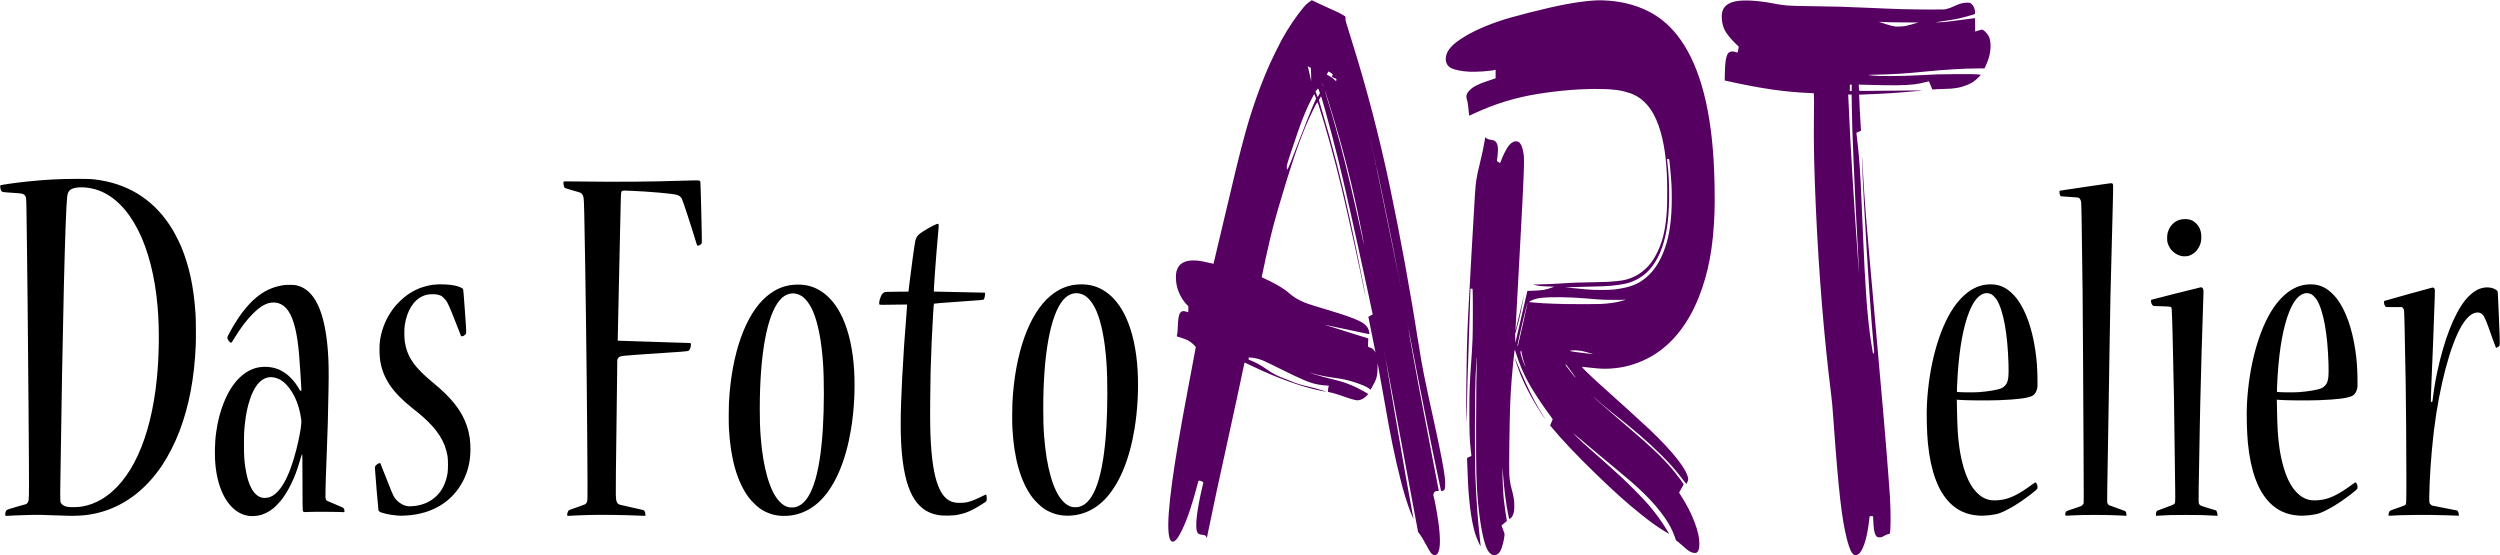 <svg
    version="1.1"
    id="svg1"
    viewBox="0 0 3392.32 753.28"
    xmlns="http://www.w3.org/2000/svg"
    xmlns:xlink="http://www.w3.org/1999/xlink">
  <defs id="defs1"/>
  <a xlink:href="http://www.beispielhome.de" target="_self">
    <g id="g1">
      <g id="g6" transform="translate(3.5848767e-6,2.0975581e-5)">
        <path style="fill:#560062"
              d="m 1944.844,752.811 c -2.535,-0.904 -4.055,-3.07 -10.343,-14.737 -4.034,-7.486 -6.138,-10.919 -8.936,-14.585 l -1.367,-1.791 -22.172,-118.79 c -12.195,-65.335 -22.215,-118.66 -22.269,-118.5 -0.053,0.16 1.99,12.445 4.541,27.301 2.551,14.856 7.096,41.483 10.101,59.171 8.937,52.603 18.611,107.166 23.547,132.8 0.242,1.257 -1.3,-2.19 -3.866,-8.64 -4.842,-12.173 -9.107,-26.079 -14.212,-46.333 -7.434,-29.496 -13.513,-59.319 -21.311,-104.547 -2.4,-13.919 -6.954,-39.271 -8.703,-48.452 l -0.574,-3.012 -0.023,6.212 c -0.032,8.714 -1.152,14.518 -3.738,19.357 -0.572,1.07 -2.101,3.908 -3.399,6.307 l -2.36,4.362 -1.8,-1.558 c -2.607,-2.256 -10.33,-5.619 -20.194,-8.793 -8.844,-2.846 -16.015,-4.404 -27.27,-5.923 -11.464,-1.548 -20.625,-3.418 -29.979,-6.121 -5.876,-1.698 -3.774,-0.791 3.242,1.398 8.937,2.788 15.428,4.566 24.576,6.728 11.798,2.789 18.76,5.085 28.557,9.422 6.388,2.828 19.731,10.044 19.744,10.678 0,0.113 -1.225,1.368 -2.726,2.79 -3.251,3.078 -6.745,4.965 -10.158,5.488 -1.917,0.294 -2.603,0.236 -5.92,-0.499 -3.52,-0.78 -10.091,-2.899 -19.752,-6.371 -4.018,-1.444 -10.464,-3.249 -14.365,-4.023 l -1.885,-0.374 0.185,-2.768 c 0.102,-1.522 0.41,-3.398 0.685,-4.168 0.275,-0.77 0.5,-1.454 0.5,-1.52 0,-0.066 -0.839,-0.12 -1.865,-0.12 -3.038,0 -8.57,-0.633 -12.99,-1.486 -11.231,-2.168 -20.804,-6.148 -51.225,-21.295 -10.736,-5.346 -21.032,-10.318 -22.88,-11.049 -6.107,-2.418 -11.787,-3.817 -16.841,-4.149 l -2.999,-0.197 v 0.768 c 0,0.423 -0.085,1.07 -0.184,1.438 -0.158,0.589 0.143,0.797 2.484,1.72 6.905,2.722 13.162,6.094 20.104,10.833 2.2,1.502 5.008,3.399 6.24,4.217 5.303,3.519 12.021,6.824 19.175,9.435 2.126,0.776 5.665,2.191 7.865,3.145 7.609,3.299 15.293,5.738 24.9,7.901 3.223,0.726 7.937,1.889 10.475,2.585 5.226,1.433 14.666,4.441 14.49,4.617 -0.189,0.189 -13.102,-2.549 -18.825,-3.991 -10.618,-2.676 -20.013,-5.598 -32.64,-10.152 -16.867,-6.084 -30.381,-11.756 -47.806,-20.067 -6.493,-3.097 -11.847,-5.631 -11.897,-5.631 -0.05,0 -0.258,0.828 -0.463,1.84 -3.077,15.243 -15.488,72.803 -23.993,111.28 -10.321,46.687 -17.363,79.51 -23.998,111.84 -1.427,6.952 -2.638,12.784 -2.692,12.96 -0.054,0.176 -0.418,-0.355 -0.81,-1.18 -1.081,-2.275 -1.704,-2.565 -6.665,-3.103 -3.231,-0.35 -4.576,-1.223 -5.713,-3.706 -3.016,-6.588 -0.482,-29.177 6.705,-59.76 l 1.708,-7.269 -0.865,-0.829 c -0.915,-0.876 -3.329,-1.752 -4.831,-1.752 -0.767,0 -0.942,0.174 -1.211,1.2 -8.19,31.235 -14.993,51.528 -22.122,65.984 -4.312,8.743 -7.102,12.917 -9.851,14.739 -4.556,3.018 -7.436,-1.165 -8.376,-12.162 -2.194,-25.667 6.194,-87.888 25.731,-190.88 2.37,-12.496 5.831,-30.928 7.691,-40.96 1.86,-10.032 3.444,-18.511 3.521,-18.842 0.099,-0.426 -0.628,-1.368 -2.482,-3.219 -2.934,-2.93 -6.547,-5.501 -9.757,-6.944 -1.96,-0.881 -9.854,-3.615 -12.544,-4.344 -0.673,-0.182 -1.081,-0.475 -1.021,-0.733 0.054,-0.236 0.317,-1.232 0.583,-2.214 0.314,-1.157 0.587,-4.469 0.777,-9.42 0.483,-12.605 1.397,-17.614 3.715,-20.369 1.744,-2.072 3.879,-2.383 7.657,-1.115 1.311,0.44 2.524,0.8 2.696,0.8 0.188,0 0.313,-1.629 0.313,-4.072 v -4.072 l -2.055,-2.088 c -6.375,-6.477 -11.825,-16.887 -13.743,-26.248 -1.327,-6.479 -1.472,-14.438 -0.343,-18.88 2.818,-11.087 12.009,-16.039 27.4,-14.764 4.625,0.383 12.385,1.823 19.131,3.551 2.019,0.517 3.717,0.893 3.775,0.835 0.058,-0.058 5.431,-22.766 11.94,-50.463 17.825,-75.841 23.387,-98.537 30.731,-125.398 9.236,-33.778 20.925,-66.731 34.11,-96.16 3.441,-7.68 12.334,-25.7 15.792,-32 8.527,-15.534 18.946,-31.038 29.476,-43.86 2.756,-3.357 3.86,-4.41 7.222,-6.891 l 3.968,-2.929 14.778,6.967 c 8.128,3.832 16.685,7.733 19.016,8.668 2.441,0.98 5.271,2.399 6.676,3.346 1.341,0.905 3.051,1.916 3.801,2.248 1.284,0.568 1.375,0.696 1.577,2.217 0.118,0.888 0.127,2.077 0.021,2.643 -0.205,1.093 0.851,4.69 9.129,31.109 19.808,63.213 36.707,127.99 50.882,195.04 14.015,66.294 28.425,145.34 39.844,218.56 4.284,27.466 7.039,41.202 21.118,105.28 7.729,35.175 12.456,59.762 13.764,71.59 0.702,6.351 0.563,14.457 -0.276,16.024 -0.752,1.406 -2.319,2.343 -3.733,2.233 l -1.12,-0.087 -2.152,-10.08 c -10.831,-50.723 -28.073,-136.844 -39.966,-199.631 -1.112,-5.869 -2.066,-10.535 -2.122,-10.37 -0.317,0.95 13.383,75.865 21.169,115.761 6.75,34.584 20.03,103.717 20.03,104.269 0,0.116 -0.797,0.211 -1.77,0.211 -2.444,0 -3.813,0.639 -4.575,2.136 -1.186,2.33 -1.338,3.453 -0.698,5.137 1.026,2.7 4.479,21.083 6.207,33.047 3.244,22.452 3.152,37.546 -0.266,43.719 -1.54,2.782 -3.495,3.558 -6.374,2.532 z m -65.262,-270.165 c -0.081,-0.311 -0.153,-0.134 -0.159,0.394 -0.01,0.528 0.06,0.783 0.148,0.566 0.088,-0.217 0.093,-0.649 0.012,-0.96 z m -0.33,-1.766 c -0.089,-0.22 -0.161,-0.04 -0.161,0.4 0,0.44 0.073,0.62 0.161,0.4 0.089,-0.22 0.089,-0.58 0,-0.8 z m -0.32,-1.6 c -0.089,-0.22 -0.161,-0.04 -0.161,0.4 0,0.44 0.073,0.62 0.161,0.4 0.089,-0.22 0.089,-0.58 0,-0.8 z m -12.568,-1.44 c -0.548,-2.261 -9.69,-47.901 -9.611,-47.98 0.056,-0.056 0.737,-0.438 1.514,-0.849 0.777,-0.411 2.06,-1.095 2.852,-1.519 0.792,-0.424 1.477,-0.785 1.523,-0.801 0.131,-0.047 -10.331,-48.639 -18.802,-87.33 -17.962,-82.039 -25.525,-114.405 -36.159,-154.72 -5.952,-22.568 -14.543,-53.353 -15.03,-53.863 -0.138,-0.145 -0.872,0.948 -1.63,2.429 l -1.379,2.693 4.098,13.731 c 15.413,51.647 26.546,95.134 38.73,151.286 7.788,35.892 20.575,99.149 20.243,100.145 -0.067,0.201 -0.302,-0.567 -0.521,-1.707 -5.17,-26.817 -22.884,-107.316 -31.545,-143.352 -9.495,-39.507 -21.742,-83.738 -31.309,-113.068 l -1.34,-4.108 -0.931,0.732 c -0.659,0.518 -2.217,3.355 -5.334,9.708 -13.731,27.992 -24.413,57.308 -41.05,112.656 -11.93,39.691 -14.863,50.796 -22.297,84.426 -3.534,15.986 -6.38,29.285 -6.326,29.553 0.057,0.28 2.003,1.333 4.579,2.477 5.548,2.465 8.807,4.115 15.36,7.774 8.312,4.642 12.469,7.489 18.534,12.694 3.976,3.413 8.847,6.57 14.106,9.144 6.897,3.375 9.665,4.318 35.68,12.154 24.255,7.306 34.365,10.818 43.565,15.134 7.511,3.524 11.607,7.391 13.349,12.6 0.864,2.585 1.219,5.564 0.662,5.564 -0.23,0 -13.548,-2.808 -29.596,-6.24 -16.048,-3.432 -29.292,-6.24 -29.432,-6.24 -0.775,0 0.971,0.574 10.106,3.325 5.536,1.667 13.378,4.127 17.426,5.467 4.048,1.34 10.96,3.518 15.36,4.839 4.4,1.321 9.566,2.917 11.481,3.546 l 3.481,1.144 -0.272,4.04 c -0.344,5.114 -0.307,6.641 0.173,7.22 0.211,0.255 1.497,0.834 2.856,1.286 2.041,0.68 2.759,1.115 4.122,2.498 0.907,0.921 1.874,2.215 2.148,2.875 0.523,1.258 0.846,1.595 0.614,0.64 z m -11.299,-64.267 c 0.015,-0.373 0.091,-0.449 0.193,-0.193 0.092,0.231 0.081,0.507 -0.025,0.613 -0.106,0.106 -0.182,-0.083 -0.168,-0.42 z m -0.32,-1.6 c 0.015,-0.373 0.091,-0.449 0.193,-0.193 0.092,0.231 0.081,0.507 -0.025,0.613 -0.106,0.106 -0.182,-0.083 -0.168,-0.42 z m -0.32,-1.6 c 0.015,-0.373 0.091,-0.449 0.193,-0.193 0.092,0.231 0.081,0.507 -0.025,0.613 -0.106,0.106 -0.182,-0.083 -0.168,-0.42 z m -0.32,-1.6 c 0.015,-0.373 0.091,-0.449 0.193,-0.193 0.092,0.231 0.081,0.507 -0.025,0.613 -0.106,0.106 -0.182,-0.083 -0.168,-0.42 z m -0.295,-1.733 c 0,-0.44 0.073,-0.62 0.161,-0.4 0.089,0.22 0.089,0.58 0,0.8 -0.089,0.22 -0.161,0.04 -0.161,-0.4 z m -0.32,-1.6 c 0,-0.44 0.073,-0.62 0.161,-0.4 0.089,0.22 0.089,0.58 0,0.8 -0.089,0.22 -0.161,0.04 -0.161,-0.4 z m -0.32,-1.6 c 0,-0.44 0.073,-0.62 0.161,-0.4 0.089,0.22 0.089,0.58 0,0.8 -0.089,0.22 -0.161,0.04 -0.161,-0.4 z m -0.32,-1.6 c 0,-0.44 0.073,-0.62 0.161,-0.4 0.089,0.22 0.089,0.58 0,0.8 -0.089,0.22 -0.161,0.04 -0.161,-0.4 z m 25.761,75.12 c -0.089,-0.22 -0.161,-0.04 -0.161,0.4 0,0.44 0.073,0.62 0.161,0.4 0.089,-0.22 0.089,-0.58 0,-0.8 z m 32.33,-33.114 c -0.081,-0.311 -0.153,-0.134 -0.159,0.394 -0.01,0.528 0.06,0.783 0.148,0.566 0.088,-0.217 0.093,-0.649 0.012,-0.96 z m -0.33,-1.766 c -0.089,-0.22 -0.161,-0.04 -0.161,0.4 0,0.44 0.073,0.62 0.161,0.4 0.089,-0.22 0.089,-0.58 0,-0.8 z m -0.313,-1.58 c -0.102,-0.255 -0.178,-0.179 -0.193,0.193 -0.014,0.337 0.062,0.526 0.168,0.42 0.106,-0.106 0.118,-0.382 0.025,-0.613 z m -9.92,-53.76 c -0.102,-0.255 -0.178,-0.179 -0.193,0.193 -0.014,0.337 0.062,0.526 0.168,0.42 0.106,-0.106 0.118,-0.382 0.025,-0.613 z m -0.64,-3.52 c -0.102,-0.255 -0.178,-0.179 -0.193,0.193 -0.014,0.337 0.062,0.526 0.168,0.42 0.106,-0.106 0.118,-0.382 0.025,-0.613 z m -0.32,-1.6 c -0.102,-0.255 -0.178,-0.179 -0.193,0.193 -0.014,0.337 0.062,0.526 0.168,0.42 0.106,-0.106 0.118,-0.382 0.025,-0.613 z m -0.32,-1.6 c -0.102,-0.255 -0.178,-0.179 -0.193,0.193 -0.014,0.337 0.062,0.526 0.168,0.42 0.106,-0.106 0.118,-0.382 0.025,-0.613 z m -0.32,-1.6 c -0.102,-0.255 -0.178,-0.179 -0.193,0.193 -0.014,0.337 0.062,0.526 0.168,0.42 0.106,-0.106 0.118,-0.382 0.025,-0.613 z m -0.327,-1.94 c -0.089,-0.22 -0.161,-0.04 -0.161,0.4 0,0.44 0.073,0.62 0.161,0.4 0.089,-0.22 0.089,-0.58 0,-0.8 z m -0.32,-1.6 c -0.089,-0.22 -0.161,-0.04 -0.161,0.4 0,0.44 0.073,0.62 0.161,0.4 0.089,-0.22 0.089,-0.58 0,-0.8 z m -0.32,-1.6 c -0.089,-0.22 -0.161,-0.04 -0.161,0.4 0,0.44 0.073,0.62 0.161,0.4 0.089,-0.22 0.089,-0.58 0,-0.8 z m -0.32,-1.6 c -0.089,-0.22 -0.161,-0.04 -0.161,0.4 0,0.44 0.073,0.62 0.161,0.4 0.089,-0.22 0.089,-0.58 0,-0.8 z m -0.32,-1.6 c -0.089,-0.22 -0.161,-0.04 -0.161,0.4 0,0.44 0.073,0.62 0.161,0.4 0.089,-0.22 0.089,-0.58 0,-0.8 z m -6.896,-34.98 c -3.69,-18.469 -8.591,-42.652 -10.891,-53.74 -2.3,-11.088 -5.329,-25.704 -6.729,-32.48 -3.768,-18.231 -5.228,-24.974 -5.375,-24.828 -0.072,0.072 0.61,3.636 1.516,7.919 3.395,16.053 19.345,94.167 24.059,117.823 2.169,10.887 3.986,19.59 4.036,19.34 0.05,-0.25 -2.927,-15.565 -6.616,-34.034 z m -39.177,-2.44 c -0.102,-0.255 -0.178,-0.179 -0.193,0.193 -0.014,0.337 0.062,0.526 0.168,0.42 0.106,-0.106 0.118,-0.382 0.025,-0.613 z m -1.826,-9.904 c -9.757,-52.028 -21.93,-102.536 -37.307,-154.796 -5.815,-19.764 -14.09,-46.022 -14.404,-45.708 -0.086,0.086 0.726,2.945 1.806,6.353 8.034,25.356 17.876,60.423 25.584,91.155 6.441,25.678 18.063,76.1 24.69,107.112 0.573,2.68 1.093,4.82 1.157,4.756 0.064,-0.064 -0.623,-4.056 -1.526,-8.872 z m -101.094,-95.543 c 1.366,-2.744 2.69,-6.074 11.664,-29.345 12.668,-32.852 20.341,-52.005 24.283,-60.622 l 1.768,-3.865 -1.164,-3.051 c -0.64,-1.678 -1.256,-3.051 -1.367,-3.051 -0.312,0 -5.439,9.819 -7.936,15.2 -4.823,10.392 -8.839,20.432 -13.825,34.56 -7.387,20.934 -16.197,47.935 -15.694,48.103 0.186,0.062 0.331,1.091 0.331,2.35 0,2.846 0.412,2.787 1.939,-0.281 z m 118.679,-5.831 c -0.212,-1.078 -0.448,-1.898 -0.524,-1.822 -0.076,0.076 0.035,1.021 0.247,2.1 0.212,1.078 0.448,1.898 0.524,1.822 0.076,-0.076 -0.035,-1.021 -0.247,-2.1 z m -0.796,-3.684 c -0.12,-0.642 -0.283,-1.104 -0.361,-1.025 -0.078,0.078 -0.044,0.668 0.077,1.31 0.12,0.642 0.283,1.104 0.361,1.025 0.078,-0.078 0.044,-0.668 -0.077,-1.31 z m -0.64,-2.88 c -0.12,-0.642 -0.283,-1.104 -0.361,-1.025 -0.078,0.078 -0.044,0.668 0.077,1.31 0.12,0.642 0.283,1.104 0.361,1.025 0.078,-0.078 0.044,-0.668 -0.077,-1.31 z m -0.57,-2.498 c -0.089,-0.22 -0.161,-0.04 -0.161,0.4 0,0.44 0.073,0.62 0.161,0.4 0.089,-0.22 0.089,-0.58 0,-0.8 z m -0.313,-1.26 c -0.102,-0.255 -0.178,-0.179 -0.193,0.193 -0.014,0.337 0.062,0.526 0.168,0.42 0.106,-0.106 0.118,-0.382 0.025,-0.613 z m -0.327,-1.62 c -0.089,-0.22 -0.161,-0.04 -0.161,0.4 0,0.44 0.073,0.62 0.161,0.4 0.089,-0.22 0.089,-0.58 0,-0.8 z m -0.313,-1.26 c -0.102,-0.255 -0.178,-0.179 -0.193,0.193 -0.014,0.337 0.062,0.526 0.168,0.42 0.106,-0.106 0.118,-0.382 0.025,-0.613 z m -0.327,-1.62 c -0.089,-0.22 -0.161,-0.04 -0.161,0.4 0,0.44 0.073,0.62 0.161,0.4 0.089,-0.22 0.089,-0.58 0,-0.8 z m -0.313,-1.26 c -0.102,-0.255 -0.178,-0.179 -0.193,0.193 -0.014,0.337 0.062,0.526 0.168,0.42 0.106,-0.106 0.118,-0.382 0.025,-0.613 z m -0.327,-1.62 c -0.089,-0.22 -0.161,-0.04 -0.161,0.4 0,0.44 0.073,0.62 0.161,0.4 0.089,-0.22 0.089,-0.58 0,-0.8 z m -0.313,-1.26 c -0.102,-0.255 -0.178,-0.179 -0.193,0.193 -0.014,0.337 0.062,0.526 0.168,0.42 0.106,-0.106 0.118,-0.382 0.025,-0.613 z m -0.327,-1.62 c -0.089,-0.22 -0.161,-0.04 -0.161,0.4 0,0.44 0.073,0.62 0.161,0.4 0.089,-0.22 0.089,-0.58 0,-0.8 z m -0.313,-1.26 c -0.102,-0.255 -0.178,-0.179 -0.193,0.193 -0.014,0.337 0.062,0.526 0.168,0.42 0.106,-0.106 0.118,-0.382 0.025,-0.613 z m -0.32,-1.28 c -0.102,-0.255 -0.178,-0.179 -0.193,0.193 -0.014,0.337 0.062,0.526 0.168,0.42 0.106,-0.106 0.118,-0.382 0.025,-0.613 z m -0.32,-1.6 c -0.102,-0.255 -0.178,-0.179 -0.193,0.193 -0.014,0.337 0.062,0.526 0.168,0.42 0.106,-0.106 0.118,-0.382 0.025,-0.613 z m -0.32,-1.28 c -0.102,-0.255 -0.178,-0.179 -0.193,0.193 -0.014,0.337 0.062,0.526 0.168,0.42 0.106,-0.106 0.118,-0.382 0.025,-0.613 z m -0.32,-1.6 c -0.102,-0.255 -0.178,-0.179 -0.193,0.193 -0.014,0.337 0.062,0.526 0.168,0.42 0.106,-0.106 0.118,-0.382 0.025,-0.613 z m -0.32,-1.28 c -0.102,-0.255 -0.178,-0.179 -0.193,0.193 -0.014,0.337 0.062,0.526 0.168,0.42 0.106,-0.106 0.118,-0.382 0.025,-0.613 z m -0.32,-1.28 c -0.102,-0.255 -0.178,-0.179 -0.193,0.193 -0.014,0.337 0.062,0.526 0.168,0.42 0.106,-0.106 0.118,-0.382 0.025,-0.613 z m -0.32,-1.6 c -0.102,-0.255 -0.178,-0.179 -0.193,0.193 -0.014,0.337 0.062,0.526 0.168,0.42 0.106,-0.106 0.118,-0.382 0.025,-0.613 z m -0.32,-1.28 c -0.102,-0.255 -0.178,-0.179 -0.193,0.193 -0.014,0.337 0.062,0.526 0.168,0.42 0.106,-0.106 0.118,-0.382 0.025,-0.613 z m -0.64,-2.88 c -0.102,-0.255 -0.178,-0.179 -0.193,0.193 -0.014,0.337 0.062,0.526 0.168,0.42 0.106,-0.106 0.118,-0.382 0.025,-0.613 z m -69.166,-56.923 1.448,-2.685 -1.187,-3.134 c -0.653,-1.724 -1.298,-3.094 -1.435,-3.046 -0.137,0.048 -0.963,1.013 -1.837,2.143 l -1.588,2.055 0.647,1.625 c 0.356,0.894 1.024,2.588 1.485,3.766 0.461,1.178 0.878,2.101 0.928,2.051 0.05,-0.05 0.742,-1.299 1.538,-2.776 z m 5.508,-14.063 c -0.536,-1.411 -1.027,-2.514 -1.091,-2.45 -0.176,0.176 1.615,5.017 1.856,5.017 0.115,0 -0.229,-1.155 -0.765,-2.566 z m -16.078,-13.9 c -0.212,-8.188 -0.291,-9.134 -0.765,-9.134 -0.291,0 -1.031,-0.335 -1.643,-0.745 -1.195,-0.799 -2.234,-1.259 -2.234,-0.989 0,0.091 0.2,0.555 0.444,1.03 0.244,0.475 1.286,4.994 2.317,10.041 1.03,5.047 1.928,9.121 1.996,9.054 0.068,-0.068 0.017,-4.233 -0.113,-9.257 z m 34.374,6.99 c 0.02,-0.902 -0.121,-1.05 -1.498,-1.567 -0.836,-0.314 -2.197,-0.908 -3.025,-1.321 l -1.505,-0.751 0.462,-1.522 c 0.254,-0.837 0.459,-1.738 0.456,-2.002 -0.01,-0.454 -5.625,-4.069 -5.9,-3.794 -0.071,0.071 -0.56,1.089 -1.087,2.262 l -0.957,2.133 2.097,0.981 c 2.787,1.304 6.262,3.639 7.309,4.911 0.465,0.565 1.369,1.428 2.01,1.918 1.062,0.813 1.184,0.841 1.39,0.32 0.124,-0.314 0.236,-1.02 0.248,-1.568 z M 2025.12,752.904 c -2.577,-0.964 -5.286,-3.81 -7.153,-7.516 -4.782,-9.49 -9.576,-33.581 -12.183,-61.228 -2.562,-27.168 -3.043,-46.604 -2.804,-113.44 0.16,-44.828 0.337,-59.882 0.975,-82.72 0.293,-10.5 -0.833,4.397 -1.717,22.72 -0.989,20.492 -1.227,112.567 -0.347,133.76 1.487,35.769 3.256,60.296 6.277,87.019 0.606,5.357 1.049,9.791 0.986,9.855 -0.257,0.257 -4.403,-8.676 -5.918,-12.749 -5.557,-14.939 -9.493,-40.398 -11.224,-72.605 -0.482,-8.972 -1.29,-29.042 -1.29,-32.05 v -2.561 l 2.919,-1.333 2.919,-1.333 -0.186,-1.921 c -0.102,-1.057 -0.403,-3.793 -0.668,-6.081 -1.492,-12.877 -1.904,-23.876 -1.911,-51.04 -0.01,-27.276 0.514,-41.923 2.36,-66.4 0.771,-10.214 1.457,-21.776 1.996,-33.6 0.45,-9.875 0.547,-61.274 0.124,-65.52 l -0.247,-2.48 h -1.378 -1.378 l -0.194,5.52 c -0.107,3.036 -0.343,11.568 -0.526,18.96 -0.427,17.3 -1.071,37.662 -2.067,65.28 -1.149,31.864 -1.378,39.718 -1.776,60.8 -0.196,10.384 -0.458,21.76 -0.583,25.28 l -0.227,6.4 -0.256,-12.32 c -0.269,-12.949 0.196,-65.4 0.76,-85.76 1.03,-37.179 1.735,-51.951 6.247,-130.88 5.203,-91.012 5.175,-90.583 6.574,-100.32 0.957,-6.662 2.223,-12.63 5.056,-23.84 2.54,-10.051 4.744,-20.461 6.274,-29.644 0.444,-2.664 0.807,-4.951 0.807,-5.083 0,-0.132 0.298,0.14 0.663,0.604 1.174,1.492 3.127,2.363 6.537,2.913 4.266,0.688 5.653,1.237 7.056,2.79 2.432,2.692 3.218,6.211 2.918,13.06 -0.161,3.668 -0.729,8.956 -1.313,12.211 -0.135,0.753 0.079,1.002 1.856,2.16 1.105,0.72 2.16,1.309 2.345,1.309 0.185,0 0.732,-1.116 1.216,-2.48 2.212,-6.234 5.918,-13.911 9.166,-18.99 2.946,-4.606 6.884,-7.555 10.53,-7.886 5.847,-0.53 9.037,4.397 11.067,17.09 1.3,8.133 0.476,29.656 -4.844,126.506 -0.788,14.344 -2.01,36.88 -2.716,50.08 -1.109,20.746 -2.826,51.786 -3.335,60.281 -0.088,1.474 -0.083,2.603 0.012,2.508 0.095,-0.095 2.671,-10.805 5.726,-23.801 3.054,-12.996 5.563,-23.386 5.575,-23.089 0.012,0.297 -0.563,3.393 -1.278,6.88 -0.715,3.487 -1.949,9.725 -2.742,13.861 -1.52,7.924 -3.067,14.283 -6.02,24.75 l -1.792,6.35 0.087,6.156 0.087,6.156 8.192,-35.386 8.192,-35.386 7.168,-0.229 c 13.062,-0.416 18.497,-1.332 26.528,-4.469 l 2.72,-1.062 -7.665,-0.218 c -9.309,-0.264 -13.013,-0.64 -17.615,-1.786 l -3.52,-0.877 9.76,-0.219 c 10.757,-0.242 20.319,-0.672 30.56,-1.377 12.601,-0.867 20.154,-1.149 38.72,-1.447 10.208,-0.164 20.648,-0.446 23.2,-0.628 8.065,-0.575 15.421,-1.289 18.4,-1.786 15.91,-2.657 29.836,-11.16 39.626,-24.194 6.673,-8.885 13.08,-22.763 16.225,-35.148 4.374,-17.223 5.994,-35.873 5.642,-64.96 -0.217,-17.944 -0.671,-27.012 -2.002,-40 -2.882,-28.118 -9.786,-51.589 -19.579,-66.56 -7.612,-11.637 -17.648,-19.693 -29.277,-23.503 -11.773,-3.857 -22.026,-5.302 -39.234,-5.532 -26.409,-0.353 -54.35,1.806 -84.201,6.504 -31.385,4.94 -59.52,13.555 -88.58,27.126 -3.201,1.495 -5.82,2.688 -5.82,2.652 0,-0.036 -0.208,-1.789 -0.463,-3.896 -0.254,-2.107 -0.62,-5.558 -0.812,-7.67 -0.445,-4.883 -1.106,-8.529 -2.052,-11.326 -0.636,-1.881 -0.704,-2.476 -0.461,-4.028 0.397,-2.53 1.613,-4.756 3.904,-7.141 5.083,-5.294 11.327,-8.602 24.364,-12.91 3.696,-1.221 7.764,-2.589 9.04,-3.04 l 2.32,-0.82 v -5.762 -5.762 l -0.726,0.182 c -6.793,1.705 -25.365,2.986 -35.388,2.441 -9.551,-0.52 -18.814,-2.325 -23.609,-4.602 -5.96,-2.83 -8.639,-8.01 -7.764,-15.011 1.212,-9.698 8.784,-17.988 25.849,-28.298 15.49,-9.359 37.909,-18.615 61.319,-25.318 13.885,-3.976 36.323,-9.686 53.6,-13.641 29.57,-6.769 55.701,-10.428 71.2,-9.971 23.748,0.7 44.308,5.587 62.88,14.948 14.671,7.394 27.241,17.756 38.46,31.706 28.618,35.581 45.406,92.877 50.009,170.674 1.308,22.116 1.817,53.235 1.162,71.04 -1.725,46.854 -8.139,81.329 -21.312,114.56 -15.448,38.969 -39.469,67.698 -69.28,82.855 -16.887,8.586 -32.938,12.926 -51.658,13.968 -7.98,0.444 -15.608,0.043 -28.117,-1.48 -5.098,-0.62 -9.43,-1.074 -9.627,-1.007 -0.575,0.195 12.729,13.271 21.082,20.72 21.629,19.29 63.245,57.075 71.04,64.5 32.086,30.564 50.757,54.446 52.134,66.684 0.178,1.582 0.073,2.036 -1.033,4.48 -0.677,1.496 -1.314,2.72 -1.415,2.72 -0.101,0 -2.203,-2.664 -4.671,-5.92 -9.853,-12.999 -16.75,-20.9 -28.512,-32.664 -18.636,-18.639 -38.785,-36.027 -69.303,-59.804 -8.761,-6.826 -15.164,-12.292 -21.918,-18.709 -1.495,-1.42 -1.999,-1.81 -1.12,-0.866 3.601,3.868 11.8,11.117 35.661,31.529 27.032,23.124 34.079,29.296 44.017,38.549 16.971,15.802 27,26.993 39.148,43.685 2.444,3.358 3.163,4.567 2.951,4.96 -0.154,0.286 -1.59,2.803 -3.19,5.592 -1.6,2.79 -2.909,5.194 -2.909,5.344 0,0.149 1.348,2.331 2.996,4.848 7.311,11.167 13.666,23.666 18.271,35.936 4.393,11.707 6.241,20.138 6.242,28.48 4e-4,6.591 -1.086,10.287 -3.509,11.939 -0.976,0.665 -1.387,0.744 -3.2,0.61 -4.328,-0.319 -7.786,-2.328 -14.387,-8.357 -2.293,-2.095 -5.635,-4.949 -7.426,-6.343 l -3.256,-2.534 -1.33,-3.897 c -3.206,-9.391 -7.564,-17.762 -14.124,-27.132 -7.899,-11.281 -16.15,-20.824 -28.351,-32.789 -11.797,-11.568 -13.14,-12.722 -64.114,-55.066 -20.619,-17.129 -27.314,-22.746 -30.372,-25.481 -1.978,-1.77 -1.126,-0.799 2.72,3.101 5.967,6.05 11.69,11.358 19.2,17.806 9.64,8.279 32.202,28.436 42.233,37.731 10.806,10.014 28.882,28.405 36.654,37.293 8.608,9.845 18.104,22.861 25.328,34.72 3.436,5.64 3.334,5.346 1.492,4.298 -11.466,-6.526 -21.795,-13.763 -36.724,-25.733 -20.056,-16.079 -34.917,-29.398 -61.751,-55.341 -24.021,-23.224 -45.596,-45.959 -59.144,-62.325 l -2.434,-2.94 1.733,-4.178 c 0.953,-2.298 1.733,-4.269 1.733,-4.38 0,-0.111 -1.993,-2.884 -4.429,-6.162 -9.249,-12.446 -20.255,-29.102 -27.092,-41 -7.282,-12.673 -14.044,-28.378 -18.381,-42.688 -1.81,-5.972 -1.503,-6.597 -2.889,5.889 -2.345,21.124 -3.964,41.897 -4.801,61.6 -0.95,22.355 -1.825,89.227 -1.281,97.896 0.372,5.935 1.425,12.729 2.706,17.464 3.317,12.263 4.059,16.795 4.063,24.8 0,6.202 -0.492,9.412 -1.921,12.453 -1.133,2.414 -2.169,3.659 -3.811,4.581 l -1.271,0.714 -1.024,-4.874 c -3.242,-15.432 -5.576,-33.556 -7.364,-57.194 l -0.593,-7.84 -0.035,4.64 c -0.075,10.008 0.773,28.631 1.736,38.08 0.837,8.216 3.374,25.971 4.189,29.316 0.137,0.56 -0.471,1.158 -3.539,3.486 -2.037,1.545 -3.703,2.969 -3.703,3.164 6e-4,0.195 0.95,2.73 2.11,5.634 2.089,5.229 2.107,5.303 1.935,7.68 -0.427,5.883 -3.27,16.851 -5.421,20.917 -1.203,2.274 -3.138,4.323 -4.865,5.153 -1.498,0.72 -4.705,0.949 -6.08,0.435 z M 2160,536.199 c 0,-0.066 -0.252,-0.318 -0.56,-0.56 -0.508,-0.398 -0.519,-0.387 -0.121,0.121 0.418,0.533 0.681,0.703 0.681,0.439 z m -23.709,-26.359 c -1.25,-1.716 -4.233,-5.82 -6.627,-9.12 -3.445,-4.747 -4.505,-6 -5.08,-6 -0.668,0 -0.585,0.201 1.02,2.48 3.528,5.008 12.264,15.76 12.805,15.76 0.085,0 -0.868,-1.404 -2.118,-3.12 z m -66.862,-13.978 c -1.764,-4.581 -4.401,-14.548 -4.994,-18.875 -0.112,-0.817 -0.306,-1.548 -0.43,-1.625 -0.125,-0.077 -0.397,0.62 -0.605,1.549 -0.352,1.573 -0.302,1.953 0.723,5.509 0.606,2.101 1.523,4.971 2.038,6.379 1.2,3.279 3.983,9.803 4.122,9.664 0.059,-0.059 -0.326,-1.229 -0.854,-2.602 z m 94.005,-15.416 c -0.106,-0.106 -0.382,-0.118 -0.613,-0.025 -0.255,0.102 -0.179,0.178 0.193,0.193 0.337,0.014 0.526,-0.062 0.42,-0.168 z m -4.393,-0.946 c -1.848,-0.426 -4.8,-1.209 -6.56,-1.74 -4.784,-1.443 -7.194,-1.882 -12.425,-2.259 -4.667,-0.337 -8.908,-0.056 -9.599,0.635 -0.463,0.463 10.42,2.118 22.025,3.351 9.493,1.008 10.887,1.011 6.56,0.013 z m -99.062,-11.421 c 0.937,-3.309 12.662,-55.501 12.639,-56.263 -0.077,-2.602 -11.772,46.533 -13.543,56.903 -0.285,1.67 0.384,1.196 0.904,-0.64 z M 2172,412.474 c 11.718,-0.688 19.661,-1.773 26.88,-3.671 3.876,-1.019 8.867,-2.659 6.72,-2.208 -1.899,0.399 -22.504,0.498 -29.28,0.141 -6.736,-0.355 -10.204,-0.612 -25.76,-1.912 -21.696,-1.813 -45.904,-2.072 -59.36,-0.635 -5.689,0.608 -10.395,2.014 -14.699,4.393 -1.897,1.049 -1.998,1.157 -1.28,1.375 0.776,0.236 9.887,0.98 19.019,1.553 5.49,0.344 22.886,0.961 30.24,1.072 15.257,0.23 42.824,0.167 47.52,-0.109 z m 18.08,-19.659 c 17.461,-2.118 28.232,-5.457 37.44,-11.607 14.578,-9.736 24.694,-24.142 32.083,-45.688 6.07,-17.7 8.881,-39.129 8.875,-67.647 0,-13.834 -0.524,-22.86 -2.411,-41.793 -1.138,-11.417 -0.887,-10.4 -2.575,-10.4 -1.659,0 -1.592,-0.36 -0.926,4.96 2.945,23.537 3.141,57.475 0.464,80.32 -3.031,25.864 -10.168,46.173 -21.417,60.942 -8.996,11.811 -22.524,20.309 -36.966,23.219 -11.887,2.396 -22.338,3.304 -42.407,3.688 -8.712,0.166 -19.152,0.445 -23.2,0.62 -4.048,0.175 -9.16,0.34 -11.36,0.367 -3.97,0.049 -3.982,0.051 -1.6,0.32 1.32,0.149 6.288,0.641 11.04,1.093 4.752,0.452 10.8,1.031 13.44,1.287 8.652,0.839 14.25,1.053 24.8,0.947 7.057,-0.071 11.789,-0.273 14.72,-0.628 z m 325.6,359.877 c -3.401,-2.074 -6.26,-8.337 -9.446,-20.692 -7.101,-27.54 -11.494,-65.895 -18.068,-157.76 -1.769,-24.718 -2.1,-28.405 -3.691,-41.12 -9.32,-74.471 -16.483,-162.124 -20.463,-250.4 -2.248,-49.871 -3.116,-88.499 -2.694,-120 0.318,-23.762 0.315,-31.062 -0.014,-34.132 l -0.227,-2.117 -4.858,-0.215 c -34.655,-1.534 -64.155,-5.727 -108.858,-15.474 l -7.04,-1.535 0.098,-7.823 c 0.226,-17.947 1.903,-27.147 5.502,-30.175 2,-1.683 6.03,-1.915 9.612,-0.553 0.961,0.365 1.901,0.664 2.09,0.664 0.188,8.9e-5 0.662,-1.813 1.053,-4.03 l 0.71,-4.03 -4.208,-4.034 c -6.946,-6.658 -12.71,-13.919 -15.159,-19.095 -3.175,-6.709 -4.475,-16.007 -3.222,-23.04 1.417,-7.951 7.635,-13.224 18.084,-15.334 10.895,-2.2 30.41,-1.157 50.419,2.695 16.557,3.187 20.488,3.492 49.421,3.832 34.683,0.408 50.382,0.859 83.36,2.396 34.877,1.625 53.477,2.135 80,2.195 18.214,0.041 20.387,-0.009 22.508,-0.516 3.772,-0.902 6.957,-2.067 11.572,-4.231 6.672,-3.129 10.49,-4.208 16.068,-4.54 4.417,-0.263 5.614,0.15 8.05,2.782 2.476,2.674 3.92,7.015 3.663,11.01 l -0.1,1.562 -1.76,0.606 c -3.716,1.279 -13.846,4.088 -19.36,5.369 -3.586,0.833 -10.712,2.054 -18.88,3.234 -7.216,1.043 -13.264,1.967 -13.44,2.054 -0.464,0.228 9.28,-0.136 13.6,-0.509 2.969,-0.256 34.219,-4.255 38.795,-4.964 l 1.195,-0.185 0.085,9.105 0.085,9.105 4.64,-1.412 c 3.887,-1.183 4.769,-1.353 5.433,-1.051 1.722,0.782 4.023,2.779 5.862,5.086 3.429,4.304 4.667,8.161 4.934,15.381 0.336,9.082 -1.841,18.489 -6.644,28.72 l -1.54,3.28 -5.862,0.002 c -20.596,0.006 -46.899,1.527 -74.662,4.317 -26.582,2.672 -43.579,3.734 -67.52,4.22 -12.126,0.246 -12.173,0.27 -2.56,1.286 4.58,0.484 8.198,0.571 22.88,0.548 16.886,-0.026 24.708,-0.257 42.56,-1.261 17.373,-0.977 23.081,-1.147 44.705,-1.334 21.046,-0.182 32.068,0.076 34.83,0.815 0.773,0.207 0.661,0.365 -2.483,3.493 -5.127,5.101 -8.892,7.68 -14.875,10.188 -9.083,3.808 -18.77,5.554 -30.872,5.562 -2.582,0.002 -6.859,0.155 -9.505,0.341 -2.646,0.186 -5.4,0.366 -6.122,0.4 l -1.312,0.062 -2.202,-5.356 c -1.211,-2.946 -2.28,-5.483 -2.376,-5.638 -0.096,-0.155 -1.567,0.132 -3.269,0.638 -4.153,1.235 -11.227,2.674 -16.119,3.28 -12.988,1.609 -29.502,1.761 -68.761,0.634 l -7.161,-0.206 0.231,4.124 c 0.127,2.268 0.338,4.236 0.468,4.374 0.13,0.138 19.578,0.027 43.217,-0.246 23.639,-0.273 43.026,-0.451 43.082,-0.395 0.056,0.056 -3.962,0.493 -8.927,0.972 -23.522,2.269 -43.683,3.592 -67.109,4.405 -5.72,0.199 -10.416,0.382 -10.435,0.407 -0.221,0.293 1.722,37.737 2.39,46.087 l 0.228,2.841 -1.292,0.568 c -0.71,0.312 -2.137,0.948 -3.17,1.412 l -1.879,0.845 0.189,1.187 c 0.464,2.905 2.508,22.177 3.232,30.467 1.819,20.818 3.041,44.075 5.449,103.68 2.964,73.369 5.89,113.525 10.596,145.44 0.785,5.321 2.943,18.593 3.117,19.172 0.048,0.161 0.427,-0.271 0.841,-0.96 l 0.752,-1.252 -0.548,-6.08 c -4.431,-49.151 -7.754,-98.113 -13.3,-196 -1.348,-23.794 -2.459,-48.239 -2.691,-59.2 -0.171,-8.077 -0.084,-7.056 0.931,11.04 2.517,44.847 4.997,75.702 15.025,186.88 10.251,113.651 16.873,190.25 19.034,220.16 0.534,7.392 1.256,16.896 1.604,21.12 1.194,14.49 1.598,21.508 1.96,34.104 0.386,13.433 0.186,27.631 -0.449,31.775 l -0.386,2.519 -2.4,0.606 c -1.32,0.334 -3.192,1.091 -4.16,1.682 -3.349,2.047 -4.481,2.484 -6.842,2.639 -2.93,0.192 -4.368,-0.558 -5.867,-3.061 -1.718,-2.868 -2.839,-9.923 -3.195,-20.104 l -0.193,-5.52 h -2.337 -2.337 l -0.16,1.04 c -0.088,0.572 -0.321,2.48 -0.519,4.24 -2.42,21.543 -6.796,37.103 -12.444,44.248 -2.234,2.826 -5.953,4.046 -8.186,2.684 z m 7.112,-382.206 c -0.071,-0.575 -0.131,-0.182 -0.133,0.874 0,1.056 0.057,1.527 0.13,1.046 0.073,-0.481 0.075,-1.345 0,-1.92 z m -1.491,-26.326 c -2.738,-49.073 -4.31,-81.288 -6.244,-128 -1.661,-40.118 -1.974,-49.984 -2.296,-72.4 l -0.222,-15.44 h -2.346 -2.346 l 0.164,2.8 c 0.09,1.54 0.38,7.912 0.643,14.16 2.048,48.511 7.073,132.101 11.995,199.52 0.874,11.968 1.611,22.264 1.638,22.88 0.037,0.836 0.081,0.917 0.175,0.32 0.069,-0.44 -0.453,-11.168 -1.16,-23.84 z m -8.661,-224.96 v -4.32 h -1.28 -1.28 v 4.32 4.32 h 1.28 1.28 z m 72.556,-83.826 c 2.748,-0.539 12.601,-3.187 15.924,-4.279 l 1.92,-0.631 -18.24,-0.034 c -16.138,-0.03 -29.072,-0.34 -33.92,-0.813 -2.168,-0.212 -1.685,-0.02 7.152,2.838 6.651,2.151 10.174,3.045 13.808,3.505 2.285,0.289 10.802,-0.084 13.356,-0.585 z M 2094.932,566 c -12.919,-18.575 -24.974,-40.652 -32.411,-59.355 -2.32,-5.834 -7.263,-20.422 -7.093,-20.932 0.058,-0.174 0.734,1.242 1.502,3.146 2.528,6.266 8.862,20.928 12.348,28.581 9.128,20.042 16.679,34.191 25.319,47.44 1.463,2.244 2.6,4.08 2.527,4.08 -0.073,0 -1.06,-1.332 -2.192,-2.96 z m -27.067,-165.867 c 0.015,-0.373 0.091,-0.449 0.193,-0.193 0.092,0.231 0.081,0.507 -0.025,0.613 -0.106,0.106 -0.182,-0.083 -0.168,-0.42 z m 458.33,-193.413 c 0,-1.672 0.054,-2.356 0.12,-1.52 0.066,0.836 0.066,2.204 0,3.04 -0.066,0.836 -0.12,0.152 -0.12,-1.52 z m -0.333,-7.68 c 0,-1.144 0.058,-1.612 0.129,-1.04 0.071,0.572 0.071,1.508 0,2.08 -0.071,0.572 -0.129,0.104 -0.129,-1.04 z"
              id="path8" />
        <path style="fill:#000000"
              d="m 338.443,700.149 c -23.516,-2.66 -40.959,-27.436 -45.61,-64.788 -1.911,-15.342 -1.681,-33.537 0.63,-49.76 3.928,-27.588 13.466,-52 26.365,-67.481 7.114,-8.538 15.713,-14.819 24.493,-17.89 9.48,-3.316 21.129,-3.319 30.88,-0.008 9.624,3.268 18.174,9.889 25.741,19.935 1.651,2.192 5.884,8.96 6.204,9.919 0.066,0.197 0.442,0.163 0.995,-0.088 l 0.889,-0.405 -0.209,-3.911 c -0.553,-10.344 -2.168,-34.611 -2.913,-43.751 -2.351,-28.868 -7.109,-48.61 -14.331,-59.458 -5.333,-8.011 -12.124,-11.978 -20.537,-11.998 -8.517,-0.02 -16.904,4.452 -27.156,14.478 -8.767,8.575 -17.667,20.293 -26.271,34.593 -3.303,5.489 -3.253,5.425 -4.201,5.425 -1.709,0 -4.932,-4.46 -4.932,-6.825 0,-1.839 7.506,-15.332 13.916,-25.015 18.995,-28.694 38.693,-43.108 63.204,-46.248 4.764,-0.61 13.027,-0.475 16.48,0.27 24.556,5.298 38.783,34.942 42.875,89.338 1.022,13.59 1.261,27.756 0.852,50.555 -0.676,37.735 -1.24,58.775 -2.116,79.045 -1.155,26.709 -2.221,61.778 -2.045,67.243 0.144,4.461 0.611,5.498 2.998,6.643 0.878,0.421 5.984,2.583 11.346,4.804 8.535,3.534 9.836,4.166 10.442,5.065 0.763,1.131 1.247,3.559 0.918,4.597 -0.19,0.599 -0.386,0.646 -2.02,0.48 -4.021,-0.407 -41.88,-0.585 -47.238,-0.222 -6.225,0.422 -6.614,0.317 -7.237,-1.97 -0.27,-0.991 -0.382,-11.561 -0.413,-38.881 -0.033,-29.279 -0.128,-37.52 -0.432,-37.52 -0.386,-1.4e-4 -1.482,3.277 -4.388,13.12 -5.396,18.277 -13.733,35.65 -23.025,47.982 -2.71,3.597 -8.424,9.618 -11.553,12.175 -6.472,5.288 -13.869,8.869 -20.8,10.071 -3.512,0.609 -8.774,0.823 -11.8,0.481 z m 25.968,-25.134 c 14.821,-3.763 27.899,-26.284 37.695,-64.914 3.644,-14.37 6.227,-28.107 6.748,-35.886 0.217,-3.248 -0.089,-5.904 -1.529,-13.226 -4.196,-21.354 -15.603,-40.045 -28.318,-46.4 -5.044,-2.521 -10.847,-3.445 -15.489,-2.466 -10.35,2.183 -18.575,12.265 -24.439,29.958 -3.164,9.548 -5.194,19.172 -6.579,31.2 -1.265,10.986 -1.463,15.066 -1.448,29.92 0.015,15.282 0.345,21.02 1.767,30.709 4.106,27.974 13.821,42.664 27.59,41.719 1.194,-0.082 2.994,-0.358 4,-0.613 z M 7.717,699.805 c -0.722,-0.28 -0.754,-0.41 -0.608,-2.451 0.166,-2.307 0.963,-4.249 2.219,-5.406 0.527,-0.485 4.239,-1.692 12.431,-4.043 6.424,-1.843 12.112,-3.451 12.64,-3.573 1.455,-0.337 3.048,-1.709 3.703,-3.19 1.303,-2.946 1.352,-5.254 1.136,-53.302 -0.114,-25.256 -0.345,-58.664 -0.513,-74.24 -0.168,-15.576 -0.456,-48.696 -0.639,-73.6 -0.183,-24.904 -0.473,-57.232 -0.643,-71.84 -0.17,-14.608 -0.534,-45.928 -0.807,-69.6 -0.274,-23.672 -0.617,-49.016 -0.763,-56.32 -0.296,-14.85 -0.374,-15.38 -2.568,-17.574 -1.996,-1.996 -3.233,-2.221 -17.146,-3.115 -14.007,-0.9 -13.52,-0.787 -14.856,-3.453 -0.806,-1.609 -1.358,-6.31 -0.783,-6.665 1.12,-0.691 23.073,-3.763 36.919,-5.166 25.768,-2.612 42.984,-3.53 66.4,-3.54 19.375,-0.008 21.964,0.145 32.8,1.943 42.272,7.015 75.289,29.767 97.798,67.393 3.28,5.482 9.254,17.367 11.629,23.136 10.873,26.402 16.707,53.73 19.231,90.08 0.557,8.023 0.751,33.03 0.334,43.04 -1.852,44.429 -9.114,82.803 -22.104,116.8 -6.194,16.21 -14.844,33.203 -23.569,46.302 -22.993,34.519 -53.979,57.073 -89.404,65.073 -14.849,3.354 -27.874,4.06 -53.115,2.88 -16.883,-0.789 -27.689,-0.93 -40.8,-0.532 -12.253,0.372 -24.513,0.886 -26.88,1.127 -0.704,0.072 -1.623,-0.003 -2.043,-0.166 z M 110.88,687.392 c 9.562,-1.609 18.091,-4.705 26.486,-9.614 40.288,-23.558 67.159,-81.826 75.417,-163.537 3.19,-31.559 3.607,-67.735 1.123,-97.44 -6.953,-83.159 -36.906,-142.482 -79.987,-158.414 -13.9,-5.141 -31.446,-5.67 -38.021,-1.147 -2.691,1.852 -4.158,4.753 -4.702,9.3 -2.669,22.327 -6.369,176.487 -9.299,387.455 -0.402,28.96 -0.517,27.494 2.373,30.361 1.92,1.904 4.069,2.821 8.205,3.501 3.822,0.628 13.339,0.388 18.403,-0.465 z m 659.066,12.464 c -0.694,-0.429 -0.257,-3.739 0.756,-5.739 1.016,-2.004 0.124,-1.586 12.338,-5.785 5.177,-1.78 9.982,-3.555 10.679,-3.944 1.666,-0.931 2.31,-1.875 2.995,-4.387 0.523,-1.917 0.561,-3.926 0.484,-25.6 -0.256,-72.322 -1.634,-202.211 -3.119,-293.92 -1.147,-70.844 -1.585,-89.003 -2.22,-92.21 -0.867,-4.372 -2.518,-6.362 -6.171,-7.436 -1.192,-0.35 -5.767,-1.663 -10.167,-2.918 -4.4,-1.255 -8.321,-2.488 -8.713,-2.742 -1.117,-0.721 -1.708,-2.207 -2.093,-5.261 -0.291,-2.303 -0.276,-2.916 0.079,-3.344 0.395,-0.476 1.777,-0.508 15.181,-0.347 61.944,0.745 100.478,0.46 149.146,-1.104 5.456,-0.175 12.036,-0.34 14.623,-0.367 5.398,-0.055 6.099,0.179 6.621,2.207 0.17,0.66 0.734,19.489 1.254,41.841 0.826,35.515 0.887,40.753 0.486,41.538 -0.936,1.831 -5.092,3.728 -6.01,2.743 -0.226,-0.242 -1.165,-2.961 -2.087,-6.041 -5.959,-19.907 -17.327,-54.559 -18.895,-57.6 -1.155,-2.239 -3.926,-4.286 -6.874,-5.076 -6.519,-1.747 -37.323,-4.438 -63.198,-5.52 -8.227,-0.344 -9.239,-0.331 -10.332,0.136 -2.085,0.89 -2.101,1.006 -2.466,17.081 -0.179,7.887 -0.612,26.94 -0.963,42.34 -2.706,118.804 -3.246,143.74 -3.116,143.87 0.053,0.054 5.853,0.25 12.887,0.437 14.769,0.392 36.348,1.094 54.71,1.779 7.04,0.263 16.942,0.572 22.004,0.687 7.142,0.163 9.284,0.307 9.563,0.642 0.227,0.273 0.298,1.226 0.193,2.588 -0.28,3.636 -1.818,7.094 -3.439,7.735 -1.483,0.586 -14.338,1.608 -42.56,3.382 -19.723,1.24 -37.512,2.523 -44.298,3.195 -5.678,0.562 -7.535,1.372 -8.803,3.836 l -0.819,1.59 -0.226,21.609 c -0.124,11.885 -0.447,37.737 -0.717,57.449 -0.862,62.991 -1.219,98.406 -1.05,104.16 0.28,9.543 1.303,11.986 5.673,13.55 0.792,0.283 8.208,1.975 16.48,3.758 8.272,1.784 15.362,3.445 15.756,3.692 1.137,0.714 2.083,2.928 2.252,5.27 0.115,1.604 0.046,2.148 -0.288,2.268 -0.242,0.087 -2.671,0.045 -5.399,-0.093 -20.929,-1.056 -54.612,-1.506 -72.16,-0.964 -12.389,0.383 -24.057,0.889 -26.247,1.139 -0.708,0.081 -1.485,0.024 -1.727,-0.125 z m 288.294,-0.038 c -9.588,-0.796 -19.424,-4.423 -27.52,-10.146 -3.83,-2.707 -11.601,-10.406 -14.672,-14.536 -15.724,-21.142 -24.762,-52.542 -26.924,-93.536 -0.409,-7.762 -0.411,-26.635 -0.003,-34.72 3.376,-66.908 22.524,-120.81 51.519,-145.027 12.854,-10.736 26.196,-15.708 42.08,-15.683 12.421,0.02 22.515,3.042 32.586,9.758 11.091,7.396 20.831,19.653 27.917,35.134 8.758,19.134 14.201,43.876 15.799,71.819 1.459,25.525 -0.045,54.064 -4.175,79.2 -6.968,42.415 -20.895,75.585 -40.167,95.674 -15.415,16.068 -35.253,23.823 -56.44,22.063 z m 21.518,-11.797 c 20.483,-5.239 32.9,-41.459 36.867,-107.541 1.684,-28.047 1.748,-64.555 0.154,-87.84 -2.058,-30.072 -6.695,-54.018 -13.57,-70.08 -4.207,-9.83 -10.228,-17.788 -16.08,-21.254 -9.848,-5.832 -20.987,-3.554 -29.058,5.942 -17.328,20.389 -27.061,73.172 -27.105,146.992 -0.01,16.877 0.27,25.668 1.217,38.24 3.186,42.27 12.354,74.062 25.336,87.862 4.005,4.258 7.92,6.773 12.126,7.791 2.78,0.673 7.238,0.624 10.114,-0.112 z m -541.151,11.474 c -9.572,-0.734 -21.03,-3.298 -23.642,-5.291 -0.57,-0.435 -1.191,-1.08 -1.381,-1.435 -0.282,-0.527 -4.584,-51.483 -4.862,-57.593 -0.066,-1.455 0.066,-2.003 0.719,-2.976 1.079,-1.607 4.251,-3.721 5.585,-3.721 h 1.033 l 2.975,7.6 c 12.831,32.781 14.538,36.805 16.991,40.061 3.879,5.148 9.315,8.879 15.016,10.307 2.364,0.592 3.285,0.656 7.04,0.491 14.047,-0.619 26.081,-5.662 34.88,-14.615 7.471,-7.602 12.106,-17.302 14.299,-29.923 0.808,-4.651 0.814,-18.781 0.01,-23.548 -3.321,-19.683 -13.613,-35.928 -34.154,-53.908 -3.897,-3.411 -5.291,-4.553 -13.914,-11.404 -26.815,-21.303 -39.695,-40.496 -43.401,-64.671 -0.935,-6.097 -1.175,-18.355 -0.478,-24.342 1.724,-14.804 6.817,-28.737 15.002,-41.044 3.877,-5.83 6.405,-8.892 11.737,-14.217 9.038,-9.026 18.992,-15.353 30.41,-19.327 9.774,-3.402 19.201,-4.619 31.166,-4.021 10.078,0.503 16.315,1.703 21.518,4.141 2.161,1.013 2.77,1.458 3.169,2.317 0.375,0.808 0.984,7.997 2.532,29.864 2.244,31.689 2.229,29.863 0.249,31.949 -1.814,1.911 -5.157,2.84 -5.653,1.571 -0.12,-0.308 -1.706,-4.448 -3.523,-9.2 -6.636,-17.35 -12.001,-30.336 -14.675,-35.52 -1.37,-2.656 -2.167,-3.723 -4.691,-6.277 -2.542,-2.573 -3.355,-3.193 -4.96,-3.786 -4.18,-1.544 -5.531,-1.759 -10.88,-1.735 -5.521,0.025 -7.662,0.416 -12.22,2.23 -13.025,5.187 -22.307,19.793 -25.286,39.79 -0.774,5.199 -0.753,16.959 0.041,22.259 3.071,20.504 13.031,35.013 38.105,55.505 25.606,20.927 39.35,38.527 46.24,59.215 3.587,10.771 5.04,21.308 4.699,34.08 -0.397,14.86 -3.515,27.559 -9.803,39.92 -14.483,28.472 -41.937,45.226 -77.456,47.269 -6.212,0.357 -7.615,0.356 -12.433,-0.014 z m 739.424,0.014 c -31.967,-2.666 -48.664,-27.991 -54.004,-81.909 -2.515,-25.394 -2.477,-54.056 0.137,-104.64 1.521,-29.419 3.661,-61.179 5.938,-88.117 0.534,-6.312 0.897,-11.55 0.807,-11.64 -0.09,-0.09 -8.381,0.002 -18.426,0.203 -12.819,0.257 -18.451,0.265 -18.894,0.029 -1.893,-1.013 0.957,-11.844 3.945,-14.995 0.563,-0.594 1.672,-1.386 2.464,-1.76 1.391,-0.656 1.975,-0.685 17.098,-0.84 l 15.658,-0.16 1.031,-9.12 c 1.91,-16.888 7.43,-56.982 8.298,-60.266 1.362,-5.155 4.271,-8.499 11.036,-12.686 9.184,-5.685 17.523,-9.928 19.512,-9.928 1.404,0 1.406,0.915 0.025,16.156 -2.643,29.165 -5.952,75.338 -5.433,75.799 0.075,0.067 13.024,0.356 28.776,0.643 15.752,0.287 31.34,0.613 34.64,0.723 l 6,0.201 v 2.165 c 0,2.356 -0.931,5.897 -1.843,7.008 -0.537,0.654 -1.748,0.761 -33.936,3.003 -23.818,1.659 -33.448,2.437 -33.621,2.716 -0.366,0.592 -2.126,30.414 -3.064,51.906 -1.317,30.189 -1.771,48.694 -1.99,81.12 -0.197,29.105 0.035,42.178 1.024,57.76 1.822,28.711 5.646,48.293 11.969,61.28 2.505,5.145 5.033,8.73 8.202,11.631 5.754,5.268 12.087,7.083 22.54,6.459 2.796,-0.167 5.695,-0.546 7.29,-0.953 5.154,-1.316 11.92,-4.067 19.872,-8.08 2.373,-1.198 4.499,-2.177 4.723,-2.177 1.014,0 1.624,6.593 0.792,8.564 -0.354,0.838 -1.519,1.725 -5.92,4.506 -9.302,5.877 -15.133,8.931 -21.76,11.396 -3.665,1.363 -11.311,3.204 -15.239,3.668 -4.024,0.476 -13.75,0.661 -17.649,0.335 z m 164.849,-0.011 c -9.588,-0.796 -19.424,-4.423 -27.52,-10.146 -3.83,-2.707 -11.601,-10.406 -14.672,-14.536 -15.724,-21.142 -24.762,-52.542 -26.924,-93.536 -0.409,-7.762 -0.411,-26.635 0,-34.72 3.376,-66.908 22.524,-120.81 51.519,-145.027 12.854,-10.736 26.196,-15.708 42.08,-15.683 12.421,0.02 22.515,3.042 32.586,9.758 11.091,7.396 20.831,19.653 27.917,35.134 8.759,19.134 14.201,43.876 15.799,71.819 1.459,25.525 -0.045,54.064 -4.175,79.2 -6.968,42.415 -20.895,75.585 -40.167,95.674 -15.415,16.068 -35.253,23.823 -56.44,22.063 z m 21.518,-11.797 c 20.483,-5.239 32.9,-41.459 36.867,-107.541 1.684,-28.047 1.748,-64.555 0.154,-87.84 -2.058,-30.072 -6.695,-54.018 -13.57,-70.08 -4.207,-9.83 -10.228,-17.788 -16.08,-21.254 -9.847,-5.832 -20.987,-3.554 -29.058,5.942 -17.328,20.389 -27.061,73.172 -27.105,146.992 -0.01,16.877 0.27,25.668 1.217,38.24 3.186,42.27 12.354,74.062 25.336,87.862 4.005,4.258 7.92,6.773 12.126,7.791 2.78,0.673 7.238,0.624 10.114,-0.112 z M 2683.67,699.523 c -15.33,-1.284 -27.579,-6.852 -37.936,-17.244 -16.027,-16.082 -26.03,-43.334 -29.729,-80.999 -1.392,-14.174 -2.016,-39.233 -1.314,-52.8 2.71,-52.401 16.172,-101.333 35.96,-130.71 7.282,-10.811 16.859,-20.235 25.655,-25.245 7.994,-4.554 15.863,-6.674 24.814,-6.686 9.029,-0.012 16.255,2.323 23.821,7.698 3.341,2.373 9.045,8.064 11.932,11.904 11.837,15.745 20.471,39.853 24.867,69.44 1.92,12.923 2.741,23.379 2.963,37.76 0.157,10.112 0.11,12.024 -0.349,14.24 -1.003,4.844 -3.293,8.419 -6.501,10.153 -5.828,3.149 -20.358,5.066 -45.532,6.006 -15.774,0.589 -46.031,0.308 -54.852,-0.509 l -2.212,-0.205 0.219,12.438 c 0.451,25.613 1.255,38.539 3.271,52.598 2.777,19.366 7.95,36.797 14.327,48.282 2.989,5.384 5.754,9.117 9.64,13.018 5.174,5.194 9.546,7.815 15.791,9.467 4.833,1.278 12.94,1.112 20.376,-0.418 10.838,-2.23 22.373,-8.257 37.962,-19.833 2.575,-1.912 4.818,-3.477 4.984,-3.477 0.591,0 1.73,1.534 2.348,3.159 0.7,1.843 0.806,4.644 0.215,5.688 -0.93,1.642 -12.895,10.973 -21.989,17.147 -10.303,6.996 -22.153,13.518 -28.818,15.862 -7.438,2.615 -20.57,4.049 -29.912,3.267 z m 0.97,-167.37 c 13.864,-1.005 26.717,-3.244 31.439,-5.479 2.75,-1.301 5.591,-4.004 6.794,-6.463 2.404,-4.916 2.933,-10.225 2.532,-25.408 -1.101,-41.675 -7.004,-74.008 -16.114,-88.248 -1.53,-2.392 -4.976,-5.991 -6.704,-7.001 -1.838,-1.075 -4.474,-1.794 -6.578,-1.794 -9.16,0 -17.422,8.831 -24.1,25.76 -7.764,19.682 -12.945,47.819 -15.409,83.68 -0.576,8.376 -1.287,24.279 -1.095,24.471 0.694,0.694 21.56,1.037 29.235,0.481 z m 117.916,167.04 c -0.242,-0.452 -0.249,-1.172 -0.024,-2.393 0.588,-3.183 0.304,-3.015 10.865,-6.434 5.215,-1.689 10.097,-3.424 10.849,-3.856 0.752,-0.432 1.76,-1.379 2.24,-2.104 l 0.873,-1.318 0.111,-8.824 c 0.061,-4.853 -0.053,-35.176 -0.253,-67.384 -0.2,-32.208 -0.499,-87.072 -0.664,-121.92 -0.165,-34.848 -0.446,-75.096 -0.624,-89.44 -1.103,-88.903 -1.59,-119.232 -1.946,-121.28 -0.465,-2.671 -1.836,-5.173 -3.183,-5.809 -0.866,-0.409 -3.685,-0.687 -12.442,-1.226 -6.227,-0.384 -11.516,-0.772 -11.754,-0.863 -1.023,-0.393 -1.834,-2.414 -1.98,-4.934 -0.14,-2.417 -0.12,-2.502 0.616,-2.675 0.418,-0.099 16.375,-2.49 35.459,-5.315 34.568,-5.116 34.702,-5.133 35.52,-4.527 0.558,0.414 0.916,1.09 1.117,2.112 0.197,0.997 -0.05,14.13 -0.733,39.01 -2.649,96.516 -3.479,133.773 -4.215,189.187 -0.185,13.904 -0.609,41.48 -0.944,61.28 -2.372,140.397 -2.372,140.392 -1.986,141.681 0.501,1.671 1.452,2.842 2.892,3.559 0.643,0.321 5.634,2.134 11.09,4.031 5.456,1.896 10.123,3.61 10.371,3.808 0.826,0.661 1.615,2.899 1.622,4.601 l 0.01,1.68 -1.36,-2.8e-4 c -0.748,-1.5e-4 -5.968,-0.244 -11.6,-0.541 -14.271,-0.754 -46.636,-0.752 -59.176,0.003 -11.007,0.663 -10.331,0.67 -10.748,-0.109 z m 122.891,-1.306 c 0.01,-2.389 0.796,-4.416 1.942,-4.999 0.424,-0.216 5.35,-2.04 10.947,-4.054 6.193,-2.229 10.622,-4.002 11.314,-4.53 2.191,-1.671 2.142,-1.135 1.906,-21.103 -0.433,-36.572 -1.452,-113.605 -1.629,-123.2 -1.134,-61.521 -2.656,-120.221 -3.156,-121.712 -0.776,-2.314 -0.738,-2.306 -13.423,-2.718 l -11.378,-0.37 -0.868,-0.8 c -1.329,-1.226 -2.376,-3.727 -2.38,-5.687 0,-1.444 0.1,-1.732 0.717,-2.001 1.194,-0.522 66.346,-16.952 67.22,-16.952 0.446,0 1.243,0.363 1.77,0.807 1.336,1.124 1.691,3.073 1.475,8.09 -0.159,3.675 -1.281,39.47 -2.541,81.023 -0.805,26.564 -1.424,50.223 -1.761,67.36 -0.177,8.976 -0.468,23.232 -0.648,31.68 -0.826,38.778 -1.298,65.236 -1.489,83.52 -0.204,19.561 -0.198,19.861 0.451,21.328 0.492,1.111 1.035,1.708 2.147,2.36 0.848,0.497 5.712,2.128 11.312,3.792 l 9.824,2.92 0.789,1.594 c 0.508,1.026 0.836,2.326 0.92,3.649 l 0.131,2.056 -3.64,-0.208 c -14.786,-0.843 -20.43,-0.984 -39.32,-0.98 -18.834,0.003 -26.278,0.197 -37.68,0.98 l -2.96,0.203 z m 192.463,1.635 c -15.33,-1.284 -27.579,-6.852 -37.936,-17.244 -16.027,-16.082 -26.03,-43.334 -29.729,-80.999 -1.392,-14.174 -2.016,-39.233 -1.314,-52.8 2.71,-52.401 16.172,-101.333 35.96,-130.71 7.282,-10.811 16.859,-20.235 25.655,-25.245 7.994,-4.554 15.863,-6.674 24.814,-6.686 9.029,-0.012 16.255,2.323 23.821,7.698 3.341,2.373 9.045,8.064 11.932,11.904 11.837,15.745 20.471,39.853 24.867,69.44 1.92,12.923 2.741,23.379 2.963,37.76 0.157,10.112 0.11,12.024 -0.349,14.24 -1.003,4.844 -3.293,8.419 -6.501,10.153 -5.828,3.149 -20.358,5.066 -45.532,6.006 -15.774,0.589 -46.031,0.308 -54.852,-0.509 l -2.212,-0.205 0.219,12.438 c 0.451,25.613 1.255,38.539 3.271,52.598 2.778,19.366 7.95,36.797 14.327,48.282 2.989,5.384 5.754,9.117 9.64,13.018 5.174,5.194 9.546,7.815 15.791,9.467 4.833,1.278 12.94,1.112 20.376,-0.418 10.838,-2.23 22.373,-8.257 37.962,-19.833 2.575,-1.912 4.818,-3.477 4.984,-3.477 0.591,0 1.73,1.534 2.348,3.159 0.7,1.843 0.806,4.644 0.215,5.688 -0.93,1.642 -12.895,10.973 -21.989,17.147 -10.303,6.996 -22.153,13.518 -28.818,15.862 -7.438,2.615 -20.57,4.049 -29.912,3.267 z m 0.97,-167.37 c 13.864,-1.005 26.717,-3.244 31.439,-5.479 2.75,-1.301 5.591,-4.004 6.794,-6.463 2.404,-4.916 2.933,-10.225 2.532,-25.408 -1.101,-41.675 -7.004,-74.008 -16.114,-88.248 -1.53,-2.392 -4.976,-5.991 -6.704,-7.001 -1.838,-1.075 -4.474,-1.794 -6.578,-1.794 -9.16,0 -17.422,8.831 -24.1,25.76 -7.764,19.682 -12.945,47.819 -15.409,83.68 -0.576,8.376 -1.287,24.279 -1.095,24.471 0.694,0.694 21.56,1.037 29.235,0.481 z m 122.24,167.002 c -0.385,-1.534 0.743,-5.013 1.967,-6.066 0.326,-0.28 4.913,-1.991 10.193,-3.801 5.379,-1.844 9.919,-3.581 10.326,-3.951 1.692,-1.537 1.675,-1.16 1.665,-37.315 -0.011,-39.744 -0.474,-103.191 -0.943,-129.142 -1.39,-77.023 -1.828,-95.751 -2.293,-98.076 -0.268,-1.341 -0.636,-2.041 -1.555,-2.96 l -1.204,-1.204 h -10.782 -10.782 l -0.907,-0.907 c -1.035,-1.035 -1.923,-3.675 -1.923,-5.716 0,-1.255 0.099,-1.432 1.04,-1.856 0.954,-0.43 62.172,-17.445 64.424,-17.906 1.496,-0.306 2.652,0.287 3.24,1.663 0.464,1.087 0.477,2.369 0.132,13.362 -0.875,27.872 -3.526,96.146 -4.405,113.44 -0.282,5.544 -0.58,13.798 -0.664,18.343 l -0.151,8.263 1.072,-0.103 c 1.066,-0.102 1.073,-0.113 1.315,-2.183 1.604,-13.695 3.591,-25.802 6.356,-38.72 9.271,-43.32 22.783,-78.026 37.685,-96.8 4.732,-5.961 11.056,-11.48 16.196,-14.133 8.659,-4.47 18.839,-4.606 25.507,-0.341 1,0.64 2.037,1.496 2.304,1.903 0.402,0.613 0.735,6.887 1.947,36.653 1.62,39.789 1.664,36.735 -0.558,38.685 -0.591,0.518 -1.558,1.143 -2.15,1.389 -1.017,0.421 -1.104,0.404 -1.583,-0.312 -0.279,-0.417 -2.394,-6.168 -4.702,-12.781 -8.37,-23.99 -10.492,-29.034 -13.416,-31.889 -2.005,-1.957 -3.86,-2.695 -6.776,-2.695 -6.953,0 -14.472,6.318 -21.392,17.976 -15.444,26.017 -30.125,81.386 -37.562,141.662 -0.895,7.252 -1.263,10.804 -3.039,29.322 -2.341,24.402 -4.145,65.391 -3.051,69.329 0.381,1.372 2.306,3.235 3.879,3.754 0.6,0.198 8.287,1.73 17.082,3.405 8.795,1.675 16.236,3.122 16.536,3.215 0.888,0.278 2.241,3.428 2.291,5.333 l 0.044,1.684 -2.24,-0.004 c -1.232,-0.002 -7.28,-0.214 -13.44,-0.47 -21.297,-0.887 -65.16,-0.589 -77.343,0.526 -2.072,0.19 -2.149,0.171 -2.337,-0.578 z M 2959.809,347.365 c -4.986,-1.085 -10.083,-4.232 -13.669,-8.438 -1.802,-2.114 -4.143,-6.687 -4.938,-9.646 -0.832,-3.097 -0.751,-9.875 0.158,-13.28 2.349,-8.795 8.03,-15.091 15.92,-17.645 3.49,-1.13 9.199,-1.401 12.838,-0.61 4.158,0.904 6.903,2.432 10.053,5.594 3.204,3.216 4.97,6.405 6.123,11.061 0.998,4.027 0.991,10.989 -0.014,14.72 -2.469,9.163 -9.079,16.193 -17.147,18.237 -2.304,0.584 -6.66,0.587 -9.323,0.008 z"
              id="path7"/>
      </g>
    </g>
  </a>
</svg>
